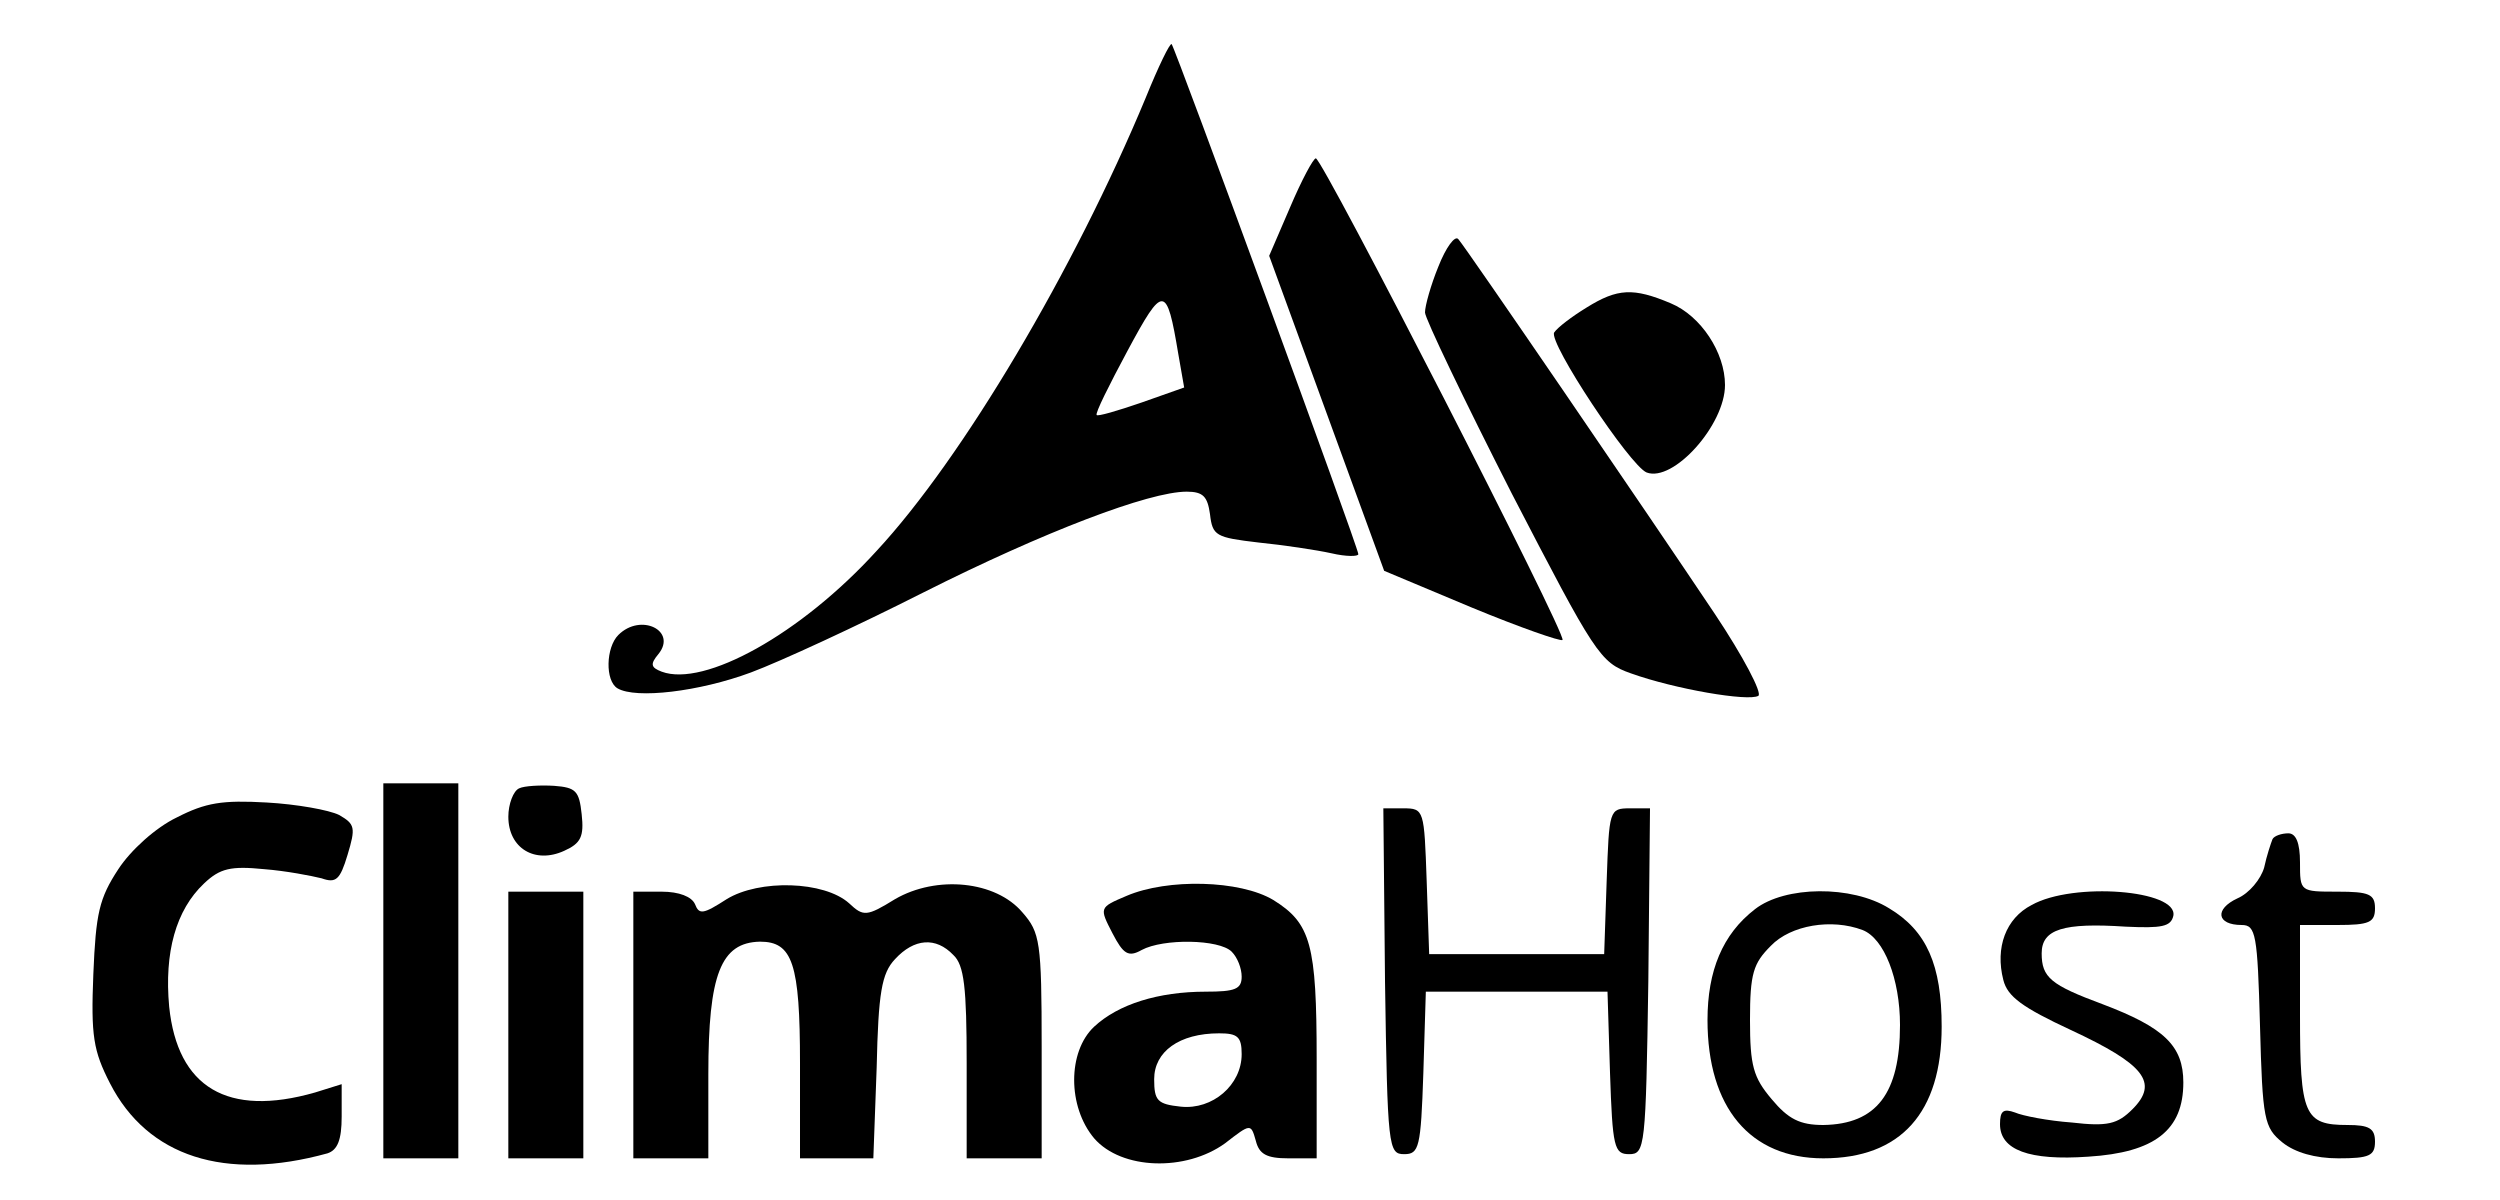 <?xml version="1.0" encoding="UTF-8" standalone="no"?><svg xmlns="http://www.w3.org/2000/svg" version="1.0" width="300pt" height="144pt" viewBox="0 0 300 144" preserveAspectRatio="xMidYMid meet"><g transform="translate(0,144) scale(0.1,-0.1)" fill="#000000" stroke="none"><path d="M1375 1323 c-86 -207 -220 -433 -323 -544 -91 -100 -207 -164 -258 -145 -13 5 -14 9 -4 21 23 28 -21 50 -48 23 -15 -15 -16 -55 -1 -64 22 -13 98 -4 160 19 35 13 128 56 207 96 145 73 271 121 316 121 20 0 25 -6 28 -27 3 -26 7 -28 58 -34 30 -3 70 -9 88 -13 17 -4 32 -4 32 -1 0 8 -220 608 -224 612 -2 2 -16 -27 -31 -64z m39 -308 l7 -40 -51 -18 c-29 -10 -53 -17 -54 -15 -2 2 15 36 37 77 43 80 47 80 61 -4z"/><path d="M1548 1191 l-25 -58 69 -189 69 -189 105 -44 c58 -24 107 -41 109 -39 6 5 -288 578 -296 578 -3 0 -17 -26 -31 -59z"/><path d="M1726 1120 c-9 -22 -16 -47 -16 -55 0 -7 47 -105 104 -217 100 -193 106 -203 143 -216 53 -19 141 -34 153 -27 5 3 -18 47 -52 98 -83 124 -299 440 -308 450 -4 5 -15 -10 -24 -33z"/><path d="M1904 1071 c-18 -11 -35 -24 -39 -30 -7 -12 91 -160 111 -168 32 -12 94 57 94 105 0 39 -29 83 -65 98 -45 19 -64 18 -101 -5z"/><path d="M460 275 l0 -225 45 0 45 0 0 225 0 225 -45 0 -45 0 0 -225z"/><path d="M623 494 c-7 -3 -13 -19 -13 -34 0 -38 32 -57 67 -41 20 9 24 17 21 44 -3 28 -7 32 -33 34 -16 1 -36 0 -42 -3z"/><path d="M212 459 c-25 -12 -55 -39 -70 -62 -23 -35 -27 -53 -30 -126 -3 -74 0 -92 20 -131 45 -88 138 -118 261 -84 12 4 17 16 17 44 l0 39 -32 -10 c-105 -30 -165 6 -175 103 -6 65 8 116 42 148 19 18 32 21 72 17 26 -2 57 -8 69 -11 17 -6 22 -2 31 28 10 33 9 37 -10 48 -12 6 -51 13 -87 15 -53 3 -73 0 -108 -18z"/><path d="M1662 263 c3 -200 4 -208 23 -208 18 0 20 8 23 97 l3 98 109 0 109 0 3 -97 c3 -90 5 -98 23 -98 19 0 20 8 23 208 l2 207 -24 0 c-25 0 -25 -2 -28 -87 l-3 -88 -105 0 -105 0 -3 88 c-3 85 -3 87 -28 87 l-24 0 2 -207z"/><path d="M2727 433 c-2 -5 -7 -20 -10 -34 -4 -14 -18 -31 -32 -37 -28 -13 -25 -32 5 -32 17 0 19 -11 22 -121 3 -113 5 -122 27 -140 15 -12 39 -19 67 -19 37 0 44 3 44 20 0 16 -7 20 -33 20 -52 0 -57 12 -57 132 l0 108 45 0 c38 0 45 3 45 20 0 17 -7 20 -45 20 -45 0 -45 0 -45 35 0 24 -5 35 -14 35 -8 0 -17 -3 -19 -7z"/><path d="M872 361 c-28 -18 -33 -19 -38 -6 -4 9 -19 15 -40 15 l-34 0 0 -160 0 -160 45 0 45 0 0 101 c0 120 15 158 62 159 39 0 48 -26 48 -146 l0 -114 44 0 44 0 4 109 c2 90 6 113 22 130 23 25 49 27 70 5 13 -12 16 -39 16 -130 l0 -114 45 0 45 0 0 134 c0 126 -2 137 -23 161 -32 38 -103 45 -153 16 -34 -21 -38 -21 -55 -5 -30 27 -108 29 -147 5z"/><path d="M1352 365 c-33 -14 -33 -14 -17 -45 13 -25 19 -29 35 -20 26 14 93 13 108 -2 7 -7 12 -20 12 -30 0 -15 -8 -18 -43 -18 -57 0 -105 -15 -134 -42 -32 -30 -32 -96 0 -134 33 -38 110 -40 157 -6 31 24 31 24 37 3 4 -16 13 -21 39 -21 l34 0 0 119 c0 138 -7 163 -52 191 -40 24 -127 26 -176 5z m138 -190 c0 -37 -35 -67 -73 -63 -28 3 -32 7 -32 33 0 33 30 55 78 55 22 0 27 -4 27 -25z"/><path d="M610 210 l0 -160 45 0 45 0 0 160 0 160 -45 0 -45 0 0 -160z"/><path d="M2106 349 c-39 -30 -57 -74 -57 -133 0 -105 51 -166 139 -166 93 0 142 55 142 158 0 74 -18 115 -63 142 -45 28 -125 27 -161 -1z m129 -25 c26 -10 45 -59 45 -114 0 -82 -28 -119 -92 -120 -28 0 -42 7 -62 31 -22 26 -26 40 -26 95 0 56 4 68 25 89 24 25 73 33 110 19z"/><path d="M2438 354 c-31 -16 -44 -51 -34 -90 5 -20 23 -33 81 -60 88 -41 106 -63 74 -95 -18 -18 -30 -21 -73 -16 -28 2 -59 8 -68 12 -14 5 -18 2 -18 -14 0 -31 35 -44 106 -39 80 5 114 32 114 89 0 44 -23 66 -97 94 -62 23 -73 32 -73 61 0 29 26 37 101 32 43 -2 54 0 57 13 6 31 -120 41 -170 13z"/></g></svg>